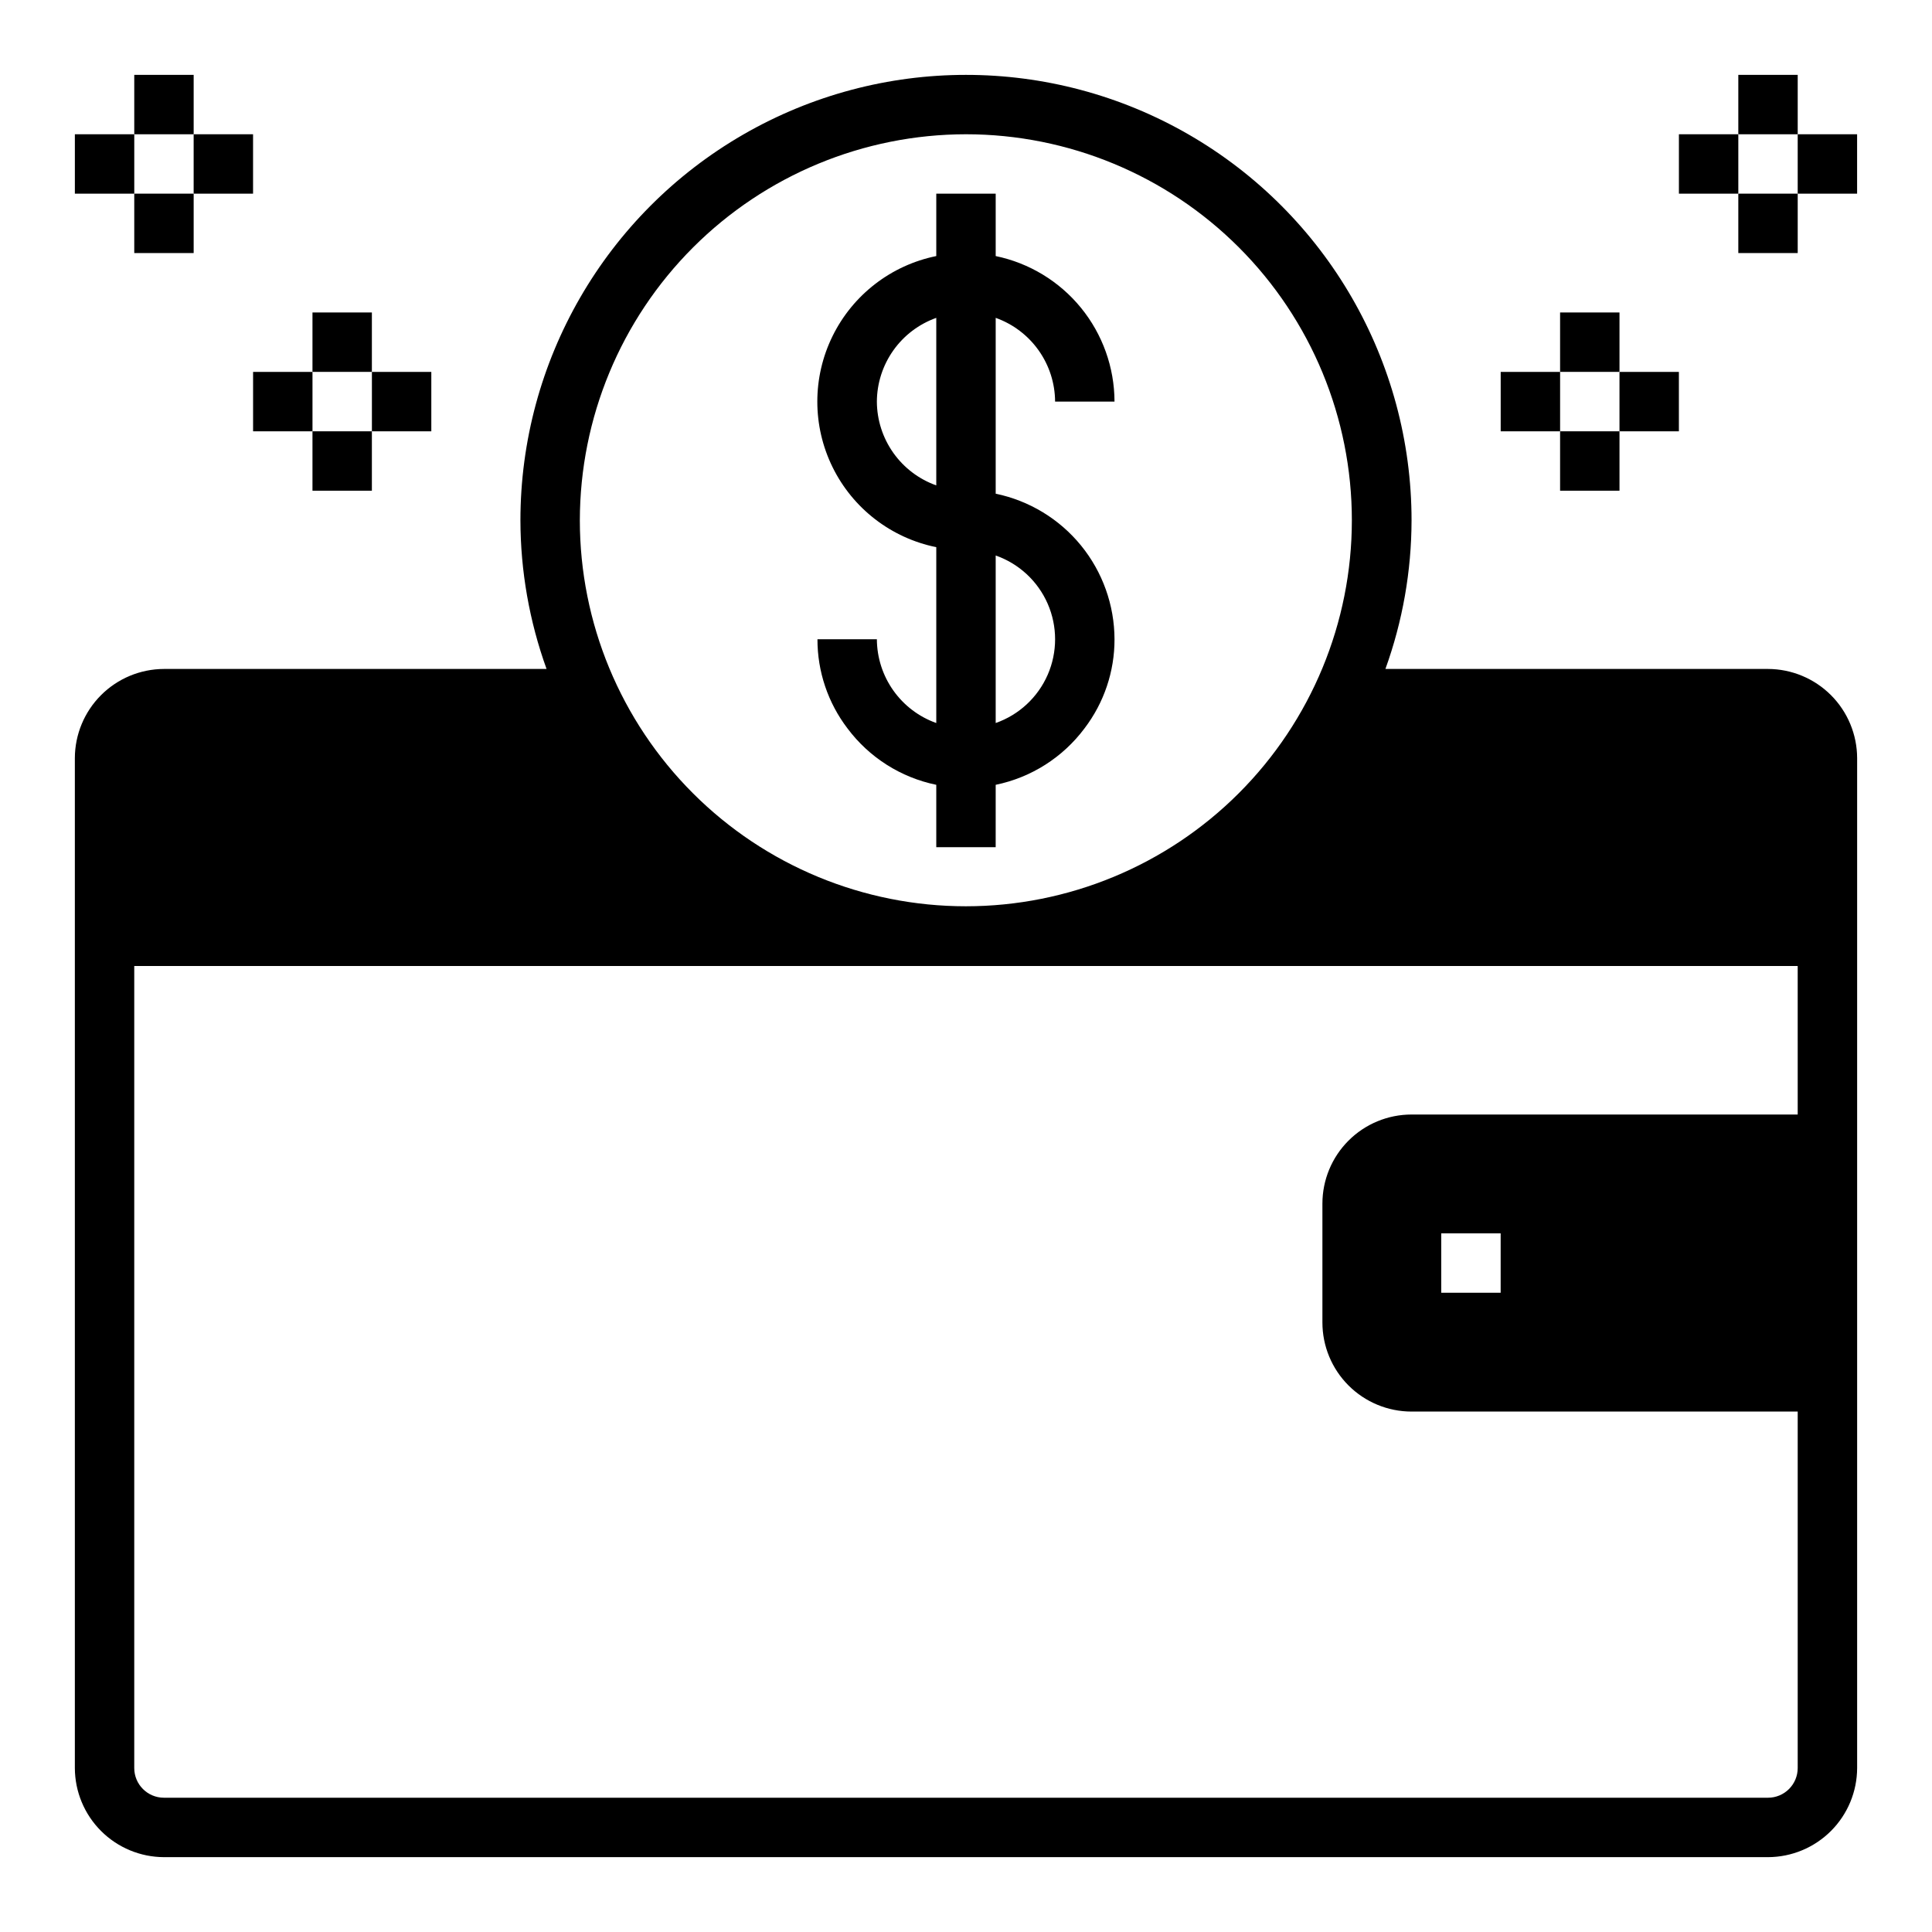 <?xml version="1.0" encoding="UTF-8"?>
<!-- Uploaded to: SVG Repo, www.svgrepo.com, Generator: SVG Repo Mixer Tools -->
<svg fill="#000000" width="800px" height="800px" version="1.1" viewBox="144 144 512 512" xmlns="http://www.w3.org/2000/svg">
 <g>
  <path d="m612.54 321.28h-101.39c4.559-12.621 6.902-25.938 6.926-39.359 0-42.188-22.504-81.168-59.039-102.26-36.535-21.09-81.547-21.09-118.08 0-36.531 21.094-59.039 60.074-59.039 102.26 0.027 13.422 2.371 26.738 6.926 39.359h-101.39c-6.258 0.02-12.254 2.516-16.676 6.938-4.426 4.426-6.922 10.422-6.941 16.68v267.65c0.02 6.258 2.516 12.254 6.941 16.68 4.422 4.422 10.418 6.918 16.676 6.938h425.09c6.258-0.02 12.254-2.516 16.68-6.938 4.422-4.426 6.918-10.422 6.938-16.68v-267.65c-0.02-6.258-2.516-12.254-6.938-16.68-4.426-4.422-10.422-6.918-16.68-6.938zm-212.54-141.7c27.125 0.012 53.137 10.793 72.312 29.98s29.945 45.203 29.945 72.328c-0.004 27.129-10.781 53.141-29.965 72.324-19.18 19.18-45.195 29.957-72.32 29.961-27.125 0.004-53.145-10.766-72.328-29.945-19.188-19.176-29.973-45.188-29.98-72.312 0.023-27.133 10.812-53.148 30-72.336 19.188-19.184 45.199-29.977 72.336-30zm220.41 259.78h-102.34c-6.262 0-12.27 2.488-16.699 6.918-4.43 4.426-6.918 10.434-6.918 16.699v31.488-0.004c0 6.266 2.488 12.273 6.918 16.699 4.43 4.43 10.438 6.918 16.699 6.918h102.34v94.465c0 2.09-0.828 4.09-2.305 5.566s-3.477 2.305-5.566 2.305h-425.09c-4.348 0-7.871-3.523-7.871-7.871v-212.54h440.83zm-78.719 31.488v15.742h-15.746v-15.742z"/>
  <path d="m376.38 313.41h-15.746c-0.016 8.531 2.777 16.832 7.953 23.617 5.75 7.699 14.125 13.02 23.535 14.957v16.531h15.742l0.004-16.531c9.41-1.938 17.785-7.258 23.535-14.957 5.176-6.785 7.973-15.086 7.953-23.617-0.023-9.066-3.168-17.852-8.898-24.875-5.734-7.023-13.711-11.859-22.59-13.699v-46.602c4.586 1.633 8.559 4.641 11.375 8.613 2.82 3.973 4.344 8.715 4.367 13.586h15.746c-0.023-9.066-3.168-17.852-8.898-24.875-5.734-7.023-13.711-11.859-22.59-13.699v-16.531h-15.746v16.531c-11.953 2.43-22.109 10.266-27.488 21.215-5.383 10.945-5.383 23.773 0 34.723 5.379 10.949 15.535 18.781 27.488 21.211v46.602c-4.586-1.633-8.559-4.641-11.375-8.613-2.816-3.973-4.344-8.715-4.367-13.586zm31.488-22.199c6.172 2.164 11.168 6.801 13.785 12.797 2.613 5.996 2.613 12.809 0 18.805-2.617 5.996-7.613 10.633-13.785 12.797zm-31.488-40.777c0.023-4.871 1.551-9.613 4.367-13.586s6.789-6.981 11.375-8.613v44.398c-4.586-1.633-8.559-4.641-11.375-8.613s-4.344-8.715-4.367-13.586z"/>
  <path d="m163.84 179.58h15.742v15.742h-15.742z"/>
  <path d="m179.58 163.84h15.742v15.742h-15.742z"/>
  <path d="m179.58 195.32h15.742v15.742h-15.742z"/>
  <path d="m195.32 179.58h15.742v15.742h-15.742z"/>
  <path d="m211.07 242.56h15.742v15.742h-15.742z"/>
  <path d="m226.81 226.81h15.742v15.742h-15.742z"/>
  <path d="m226.81 258.3h15.742v15.742h-15.742z"/>
  <path d="m242.56 242.56h15.742v15.742h-15.742z"/>
  <path d="m620.41 179.58h15.742v15.742h-15.742z"/>
  <path d="m604.67 163.84h15.742v15.742h-15.742z"/>
  <path d="m604.67 195.32h15.742v15.742h-15.742z"/>
  <path d="m588.93 179.58h15.742v15.742h-15.742z"/>
  <path d="m573.18 242.56h15.742v15.742h-15.742z"/>
  <path d="m557.44 226.81h15.742v15.742h-15.742z"/>
  <path d="m557.44 258.3h15.742v15.742h-15.742z"/>
  <path d="m541.7 242.56h15.742v15.742h-15.742z"/>
 </g>
</svg>
